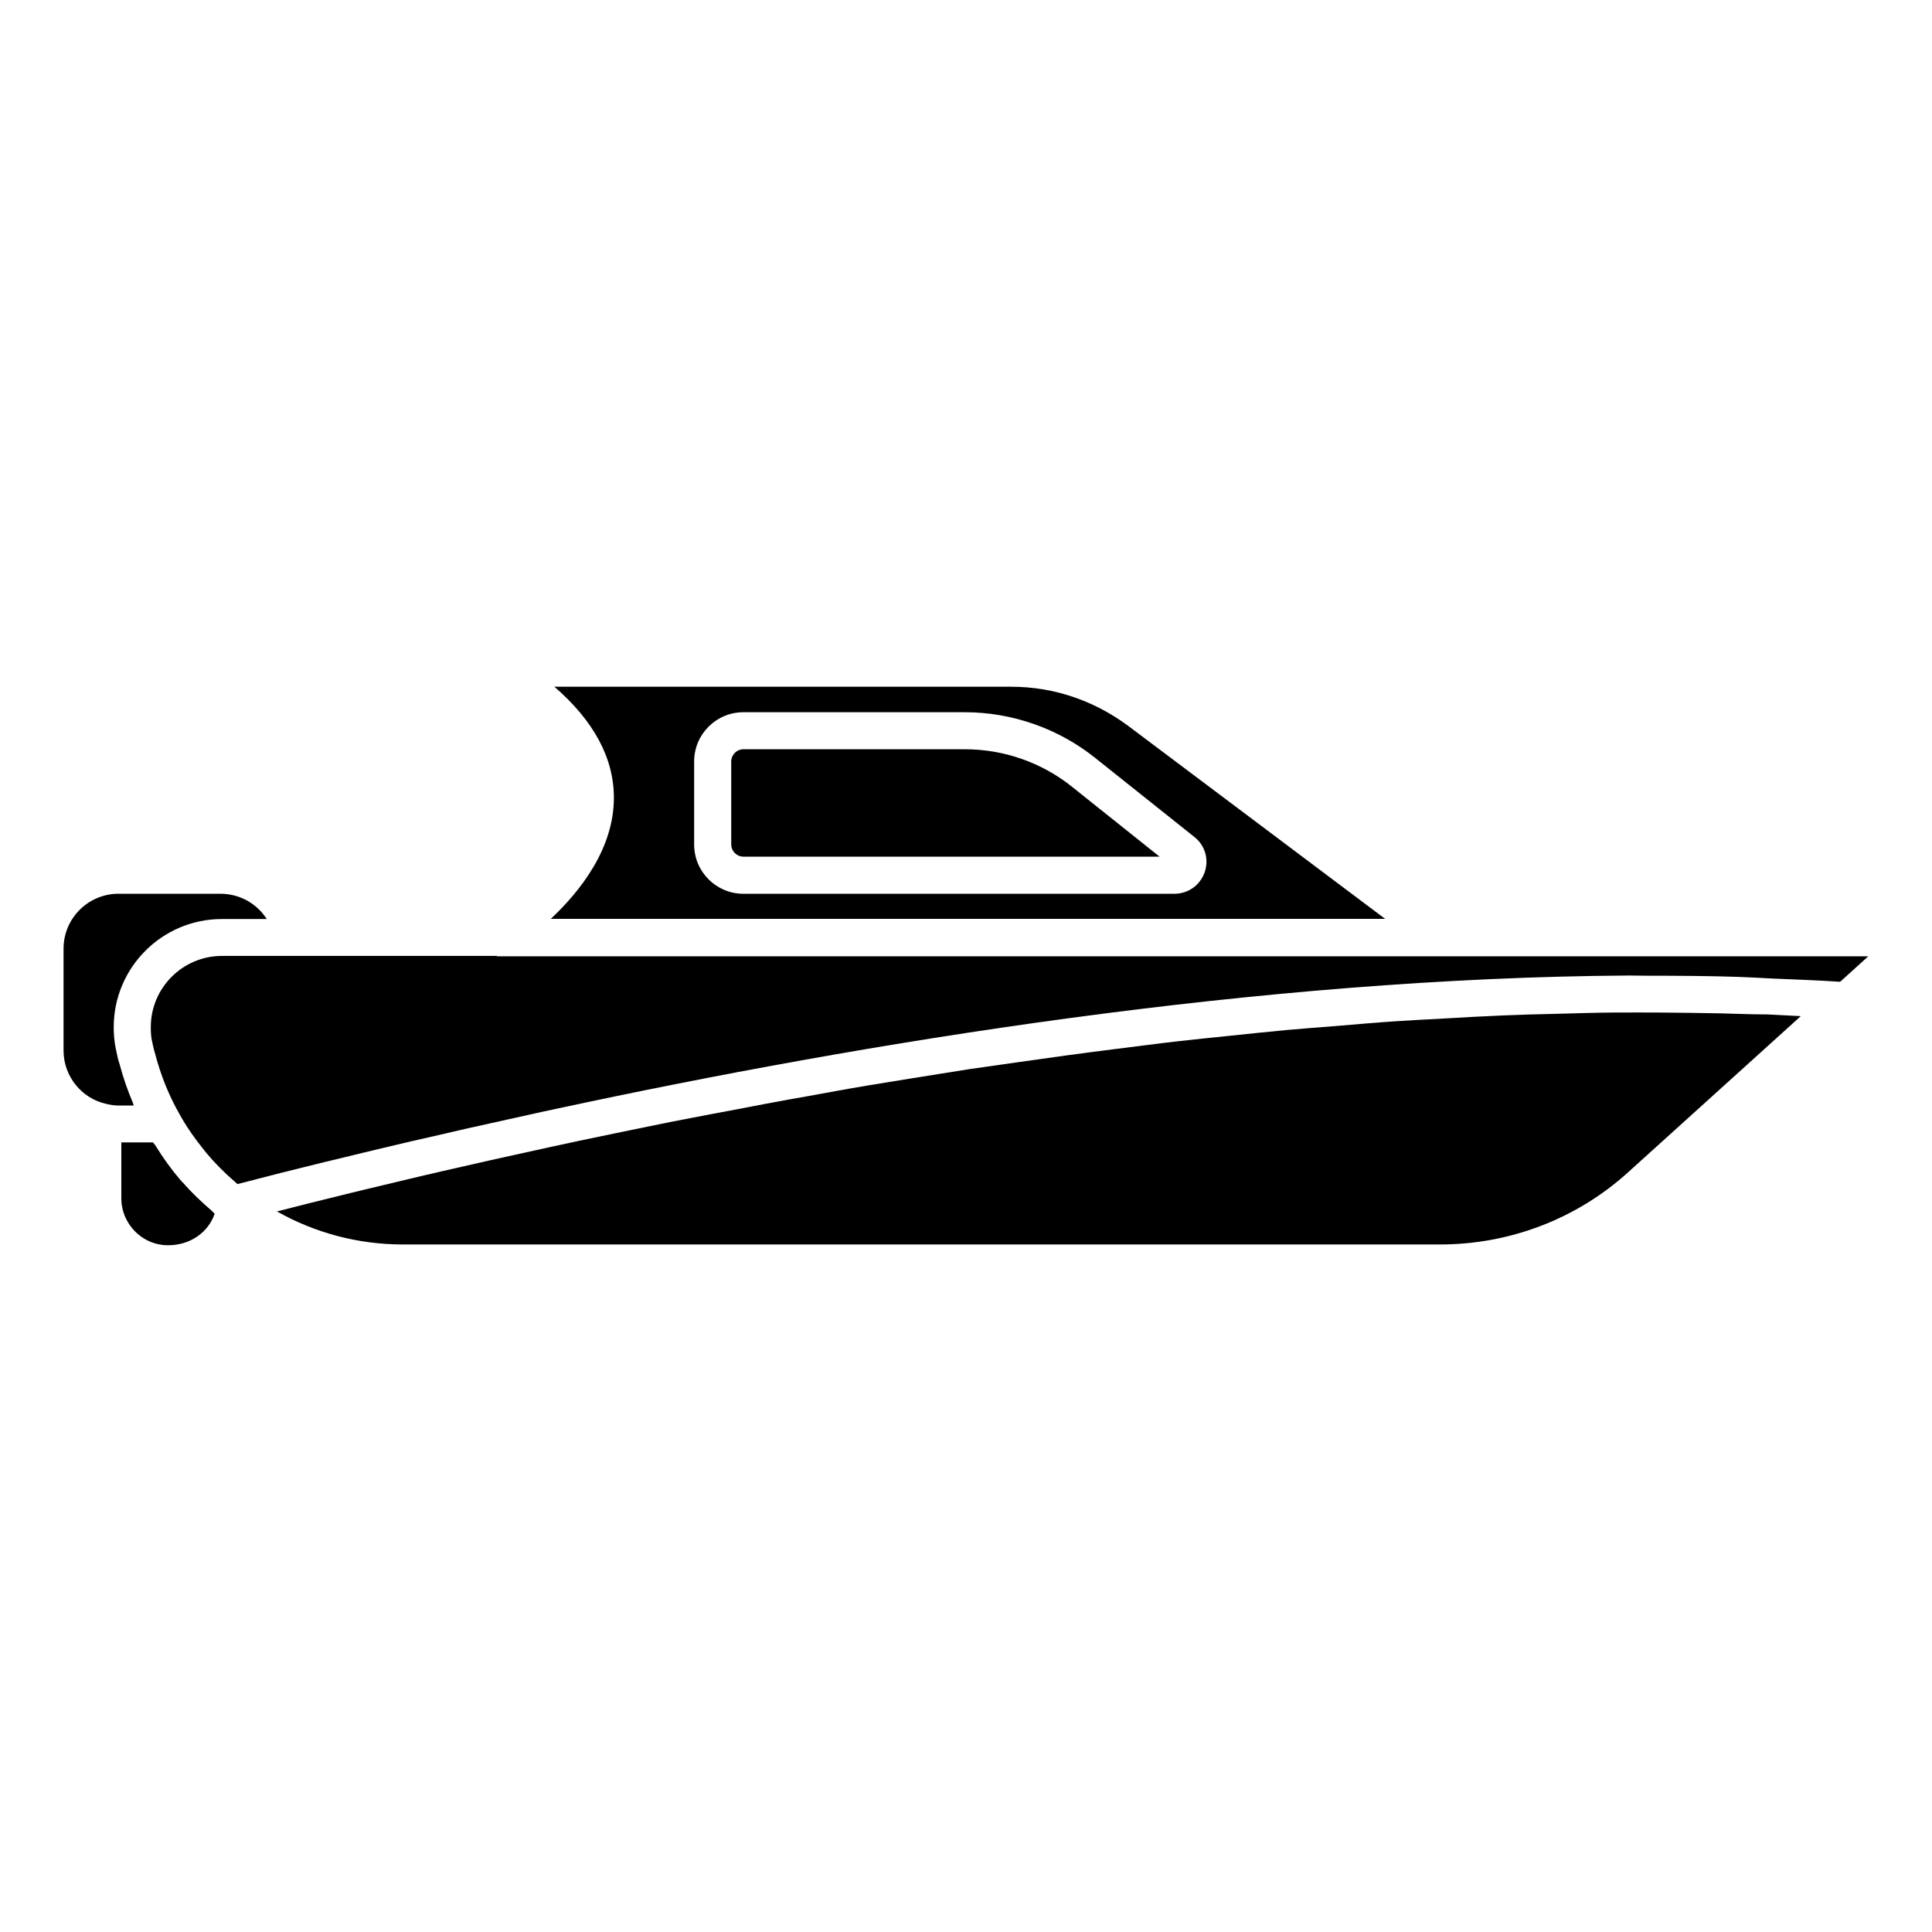 <?xml version="1.0" encoding="UTF-8"?>
<!-- Uploaded to: ICON Repo, www.svgrepo.com, Generator: ICON Repo Mixer Tools -->
<svg fill="#000000" width="800px" height="800px" version="1.1" viewBox="144 144 512 512" xmlns="http://www.w3.org/2000/svg">
 <g>
  <path d="m192.53 457.48c-0.25-0.25-0.504-0.504-0.707-0.754-2.418-2.82-4.586-5.844-6.551-9.02-0.203-0.352-0.504-0.605-0.707-0.957h-8.41v14.863c0 2.57 0.805 5.039 2.316 7.152 2.367 3.324 6.047 5.238 10.078 5.238 5.945 0 10.68-3.477 12.344-8.363-0.25-0.203-0.504-0.504-0.754-0.754-2.723-2.32-5.293-4.789-7.609-7.406z"/>
  <path d="m442.92 336.32c-9.117-6.75-19.801-10.328-30.934-10.328h-121.07c10.48 9.07 15.77 18.941 15.77 29.422 0 13.453-8.867 24.738-16.727 32.094h221.12zm12.293 44.539h-114.21c-7.203 0-13.047-5.844-13.047-13.047v-22.016c0-7.203 5.844-13.047 13.047-13.047h58.695c12.496 0 24.738 4.281 34.512 12.09l26.301 20.957c2.871 2.266 3.93 5.945 2.719 9.422-1.215 3.371-4.336 5.641-8.016 5.641z"/>
  <path d="m399.75 342.56h-58.742c-1.762 0-3.223 1.461-3.223 3.223v22.016c0 1.762 1.461 3.223 3.223 3.223h110.29l-23.227-18.539c-7.961-6.394-18.039-9.922-28.316-9.922z"/>
  <path d="m179.18 436.17c-1.41-3.324-2.621-6.801-3.527-10.328-0.203-0.453-0.453-1.461-0.656-2.469l-0.203-0.957c-0.555-2.418-0.656-4.586-0.656-6.195 0-15.82 12.848-28.668 28.668-28.668h11.891c-2.621-4.082-7.152-6.699-12.293-6.699h-27.004c-8.012 0-14.559 6.5-14.559 14.559v27.004c0 6.801 4.785 12.746 11.438 14.156 1.059 0.25 2.168 0.402 3.125 0.402h4.031c-0.105-0.301-0.152-0.551-0.254-0.805z"/>
  <path d="m275.71 397.33h-72.902c-10.379 0-18.844 8.465-18.844 18.844 0 1.613 0.102 2.82 0.352 3.879l0.25 1.109c0.152 0.605 0.25 1.211 0.453 1.762 1.562 6.047 3.727 11.387 6.602 16.426 1.812 3.273 3.93 6.297 6.297 9.219 0.25 0.301 0.453 0.605 0.707 0.906 2.266 2.719 4.785 5.238 7.508 7.609 0.25 0.25 0.555 0.453 0.805 0.707 1.613-0.402 3.426-0.855 5.09-1.309 4.231-1.109 8.414-2.168 12.949-3.273 3.223-0.805 6.699-1.664 10.125-2.469 3.477-0.855 6.801-1.664 10.43-2.519 4.785-1.16 9.773-2.316 14.762-3.426 2.519-0.555 4.887-1.16 7.406-1.715 6.551-1.461 13.301-2.973 20.203-4.484 1.211-0.25 2.316-0.504 3.527-0.754 82.172-17.684 186.36-34.711 284.25-35.316 1.664 0 3.273 0.051 4.938 0.051 8.012 0 15.973 0.051 23.879 0.301 3.176 0.102 6.246 0.301 9.371 0.453 5.945 0.25 11.941 0.453 17.785 0.855l7.457-6.75-113.3-0.004h-250.09z"/>
  <path d="m599.46 412.54c-4.988-0.102-10.027-0.152-15.062-0.203-4.383 0-8.766-0.051-13.199 0-5.09 0.051-10.227 0.203-15.367 0.352-4.383 0.102-8.816 0.203-13.25 0.402-5.188 0.203-10.379 0.504-15.566 0.805-4.434 0.25-8.816 0.453-13.25 0.754-5.238 0.352-10.48 0.805-15.719 1.258-4.383 0.352-8.715 0.656-13.098 1.059-5.289 0.504-10.578 1.059-15.871 1.613-4.281 0.453-8.566 0.855-12.848 1.359-5.441 0.605-10.832 1.359-16.273 2.016-8.867 1.109-17.684 2.316-26.449 3.578-4.231 0.605-8.516 1.211-12.695 1.812-5.188 0.805-10.328 1.664-15.469 2.469-3.93 0.656-7.859 1.258-11.738 1.914-5.141 0.855-10.227 1.812-15.266 2.719-3.727 0.656-7.457 1.309-11.133 2.016-5.039 0.957-9.926 1.914-14.863 2.82-3.578 0.707-7.203 1.359-10.73 2.066-4.836 0.957-9.523 1.965-14.258 2.922-3.426 0.707-6.852 1.41-10.176 2.117-4.637 1.008-9.168 1.965-13.652 2.973-3.223 0.707-6.449 1.41-9.574 2.117-4.383 1.008-8.664 1.965-12.848 2.922-3.023 0.707-6.098 1.41-9.02 2.117-4.031 0.957-7.961 1.914-11.789 2.82-2.973 0.707-5.945 1.461-8.816 2.168-3.527 0.855-6.953 1.715-10.277 2.57-1.309 0.352-2.519 0.656-3.828 0.957 10.027 5.691 21.562 8.766 33.301 8.766h274.98c18.488 0 36.223-6.801 49.828-19.145l45.746-41.363c-2.922-0.152-5.894-0.301-8.867-0.453-4.238 0.004-8.57-0.195-12.902-0.297z"/>
 </g>
</svg>